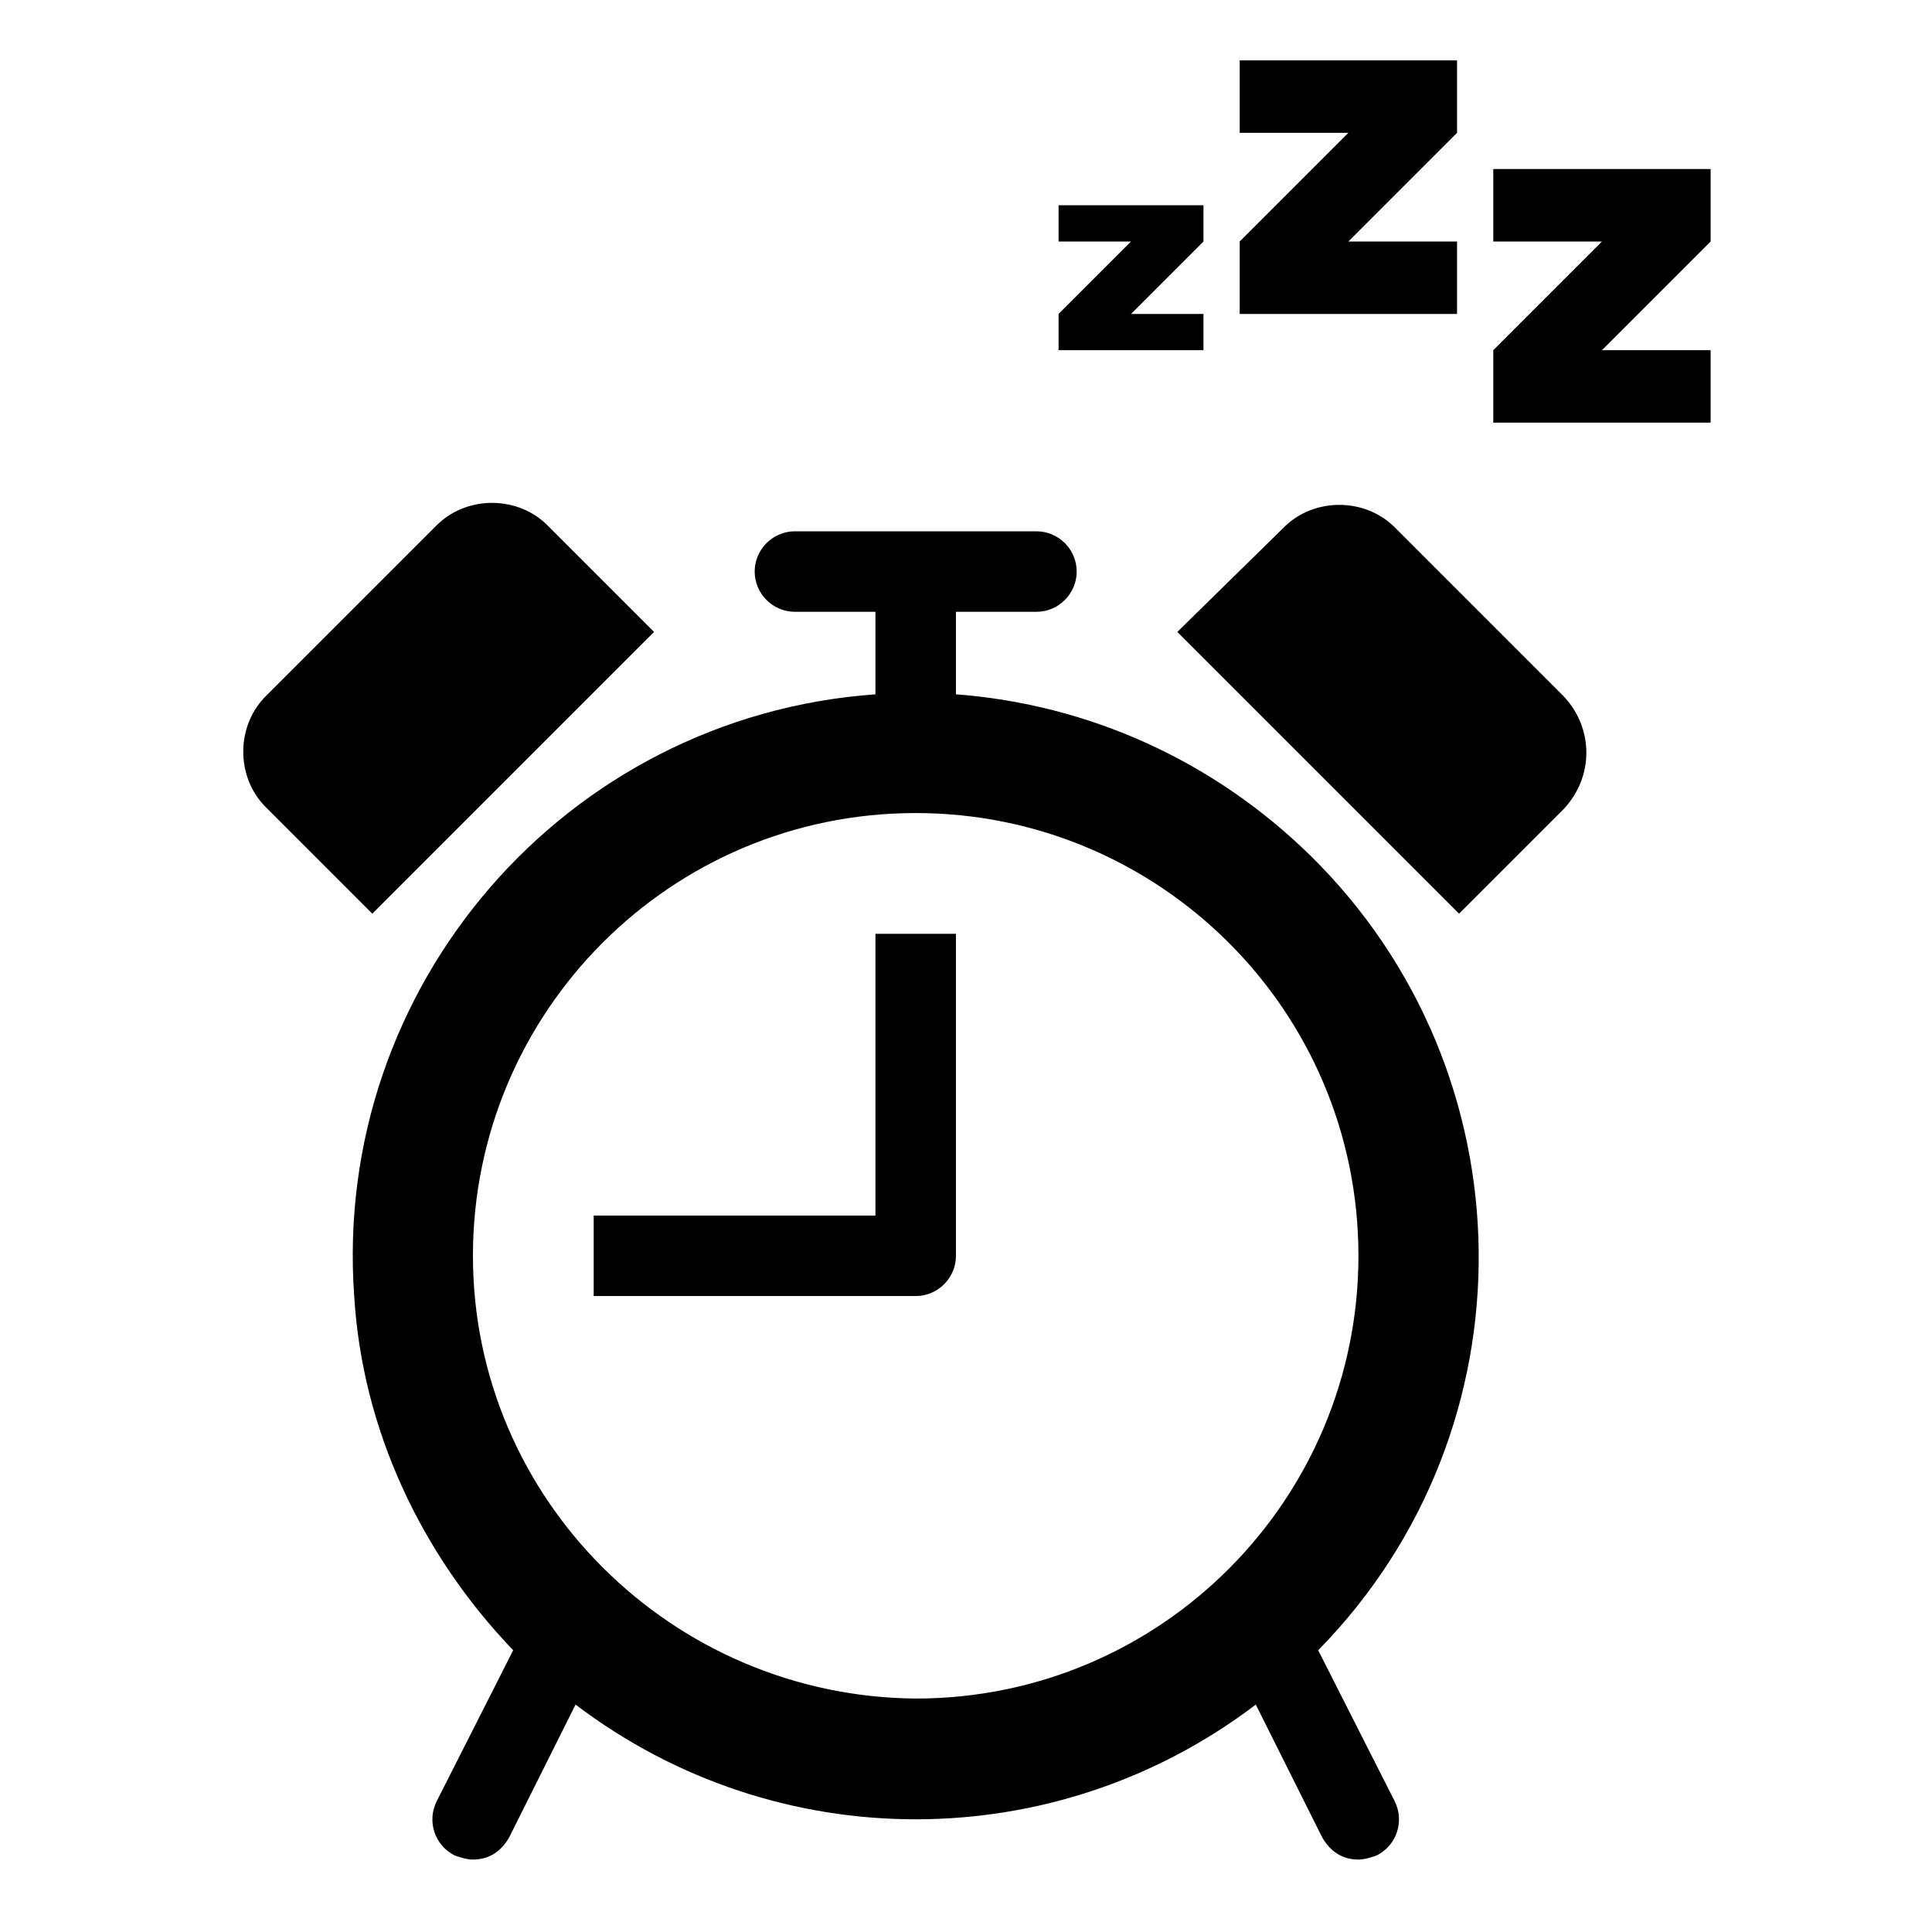 <svg viewBox="0 0 96 96" xmlns="http://www.w3.org/2000/svg" xmlns:xlink="http://www.w3.org/1999/xlink" id="Icons_Snooze" overflow="hidden"><path d="M23.5 62.4C23.5 50.3 33.3 40.4 45.5 40.4 57.6 40.4 67.5 50.2 67.5 62.4 67.5 74.5 57.7 84.4 45.5 84.4L45.5 84.4C33.4 84.3 23.5 74.5 23.5 62.4ZM47.5 34.5 47.5 30.4 51.5 30.4C52.6 30.4 53.5 29.5 53.5 28.4 53.5 27.3 52.6 26.4 51.5 26.4L39.5 26.4C38.4 26.4 37.5 27.3 37.5 28.4 37.5 29.5 38.4 30.4 39.5 30.4L43.5 30.4 43.5 34.5C28.1 35.6 16.5 49 17.6 64.4 18 71 20.9 77.2 25.5 82L21.7 89.5C21.2 90.5 21.6 91.7 22.6 92.2L22.6 92.2C22.9 92.3 23.2 92.4 23.5 92.4 24.3 92.4 24.9 92 25.3 91.3L28.6 84.7C38.6 92.3 52.4 92.3 62.4 84.7L65.7 91.3C66.1 92 66.7 92.4 67.5 92.4 67.8 92.4 68.1 92.3 68.4 92.2 69.4 91.7 69.8 90.5 69.3 89.5L69.3 89.5 65.5 82C76.3 71 76.1 53.3 65.1 42.5 60.3 37.8 54.1 35 47.5 34.5Z"/><path d="M43.5 60.4 29.5 60.4 29.5 64.4 45.5 64.4C46.6 64.4 47.5 63.5 47.5 62.4L47.5 46.4 43.5 46.4 43.5 60.4Z"/><path d="M77.7 34.6 69.4 26.3C67.9 24.7 65.3 24.7 63.8 26.2 63.8 26.2 63.8 26.2 63.7 26.3L58.5 31.4 72.5 45.4 77.7 40.2C79.2 38.6 79.2 36.2 77.7 34.6L77.7 34.6Z"/><path d="M32.5 31.4 27.3 26.2C25.8 24.6 23.2 24.6 21.7 26.1 21.7 26.1 21.7 26.1 21.6 26.2L13.3 34.5C11.7 36 11.7 38.6 13.2 40.1 13.2 40.1 13.2 40.1 13.3 40.2L18.5 45.4 32.5 31.4Z"/><path d="M52.6 17.4 52.6 15.6 56.2 12 52.6 12 52.6 10.2 59.8 10.2 59.8 12 56.2 15.6 59.8 15.6 59.8 17.4Z"/><path d="M61.6 15.6 61.6 12 67 6.6 61.6 6.6 61.6 3 72.4 3 72.4 6.6 67 12 72.4 12 72.4 15.6Z"/><path d="M85 12 79.6 17.4 85 17.4 85 21 74.2 21 74.2 17.4 79.6 12 74.2 12 74.2 8.4 85 8.4Z"/></svg>